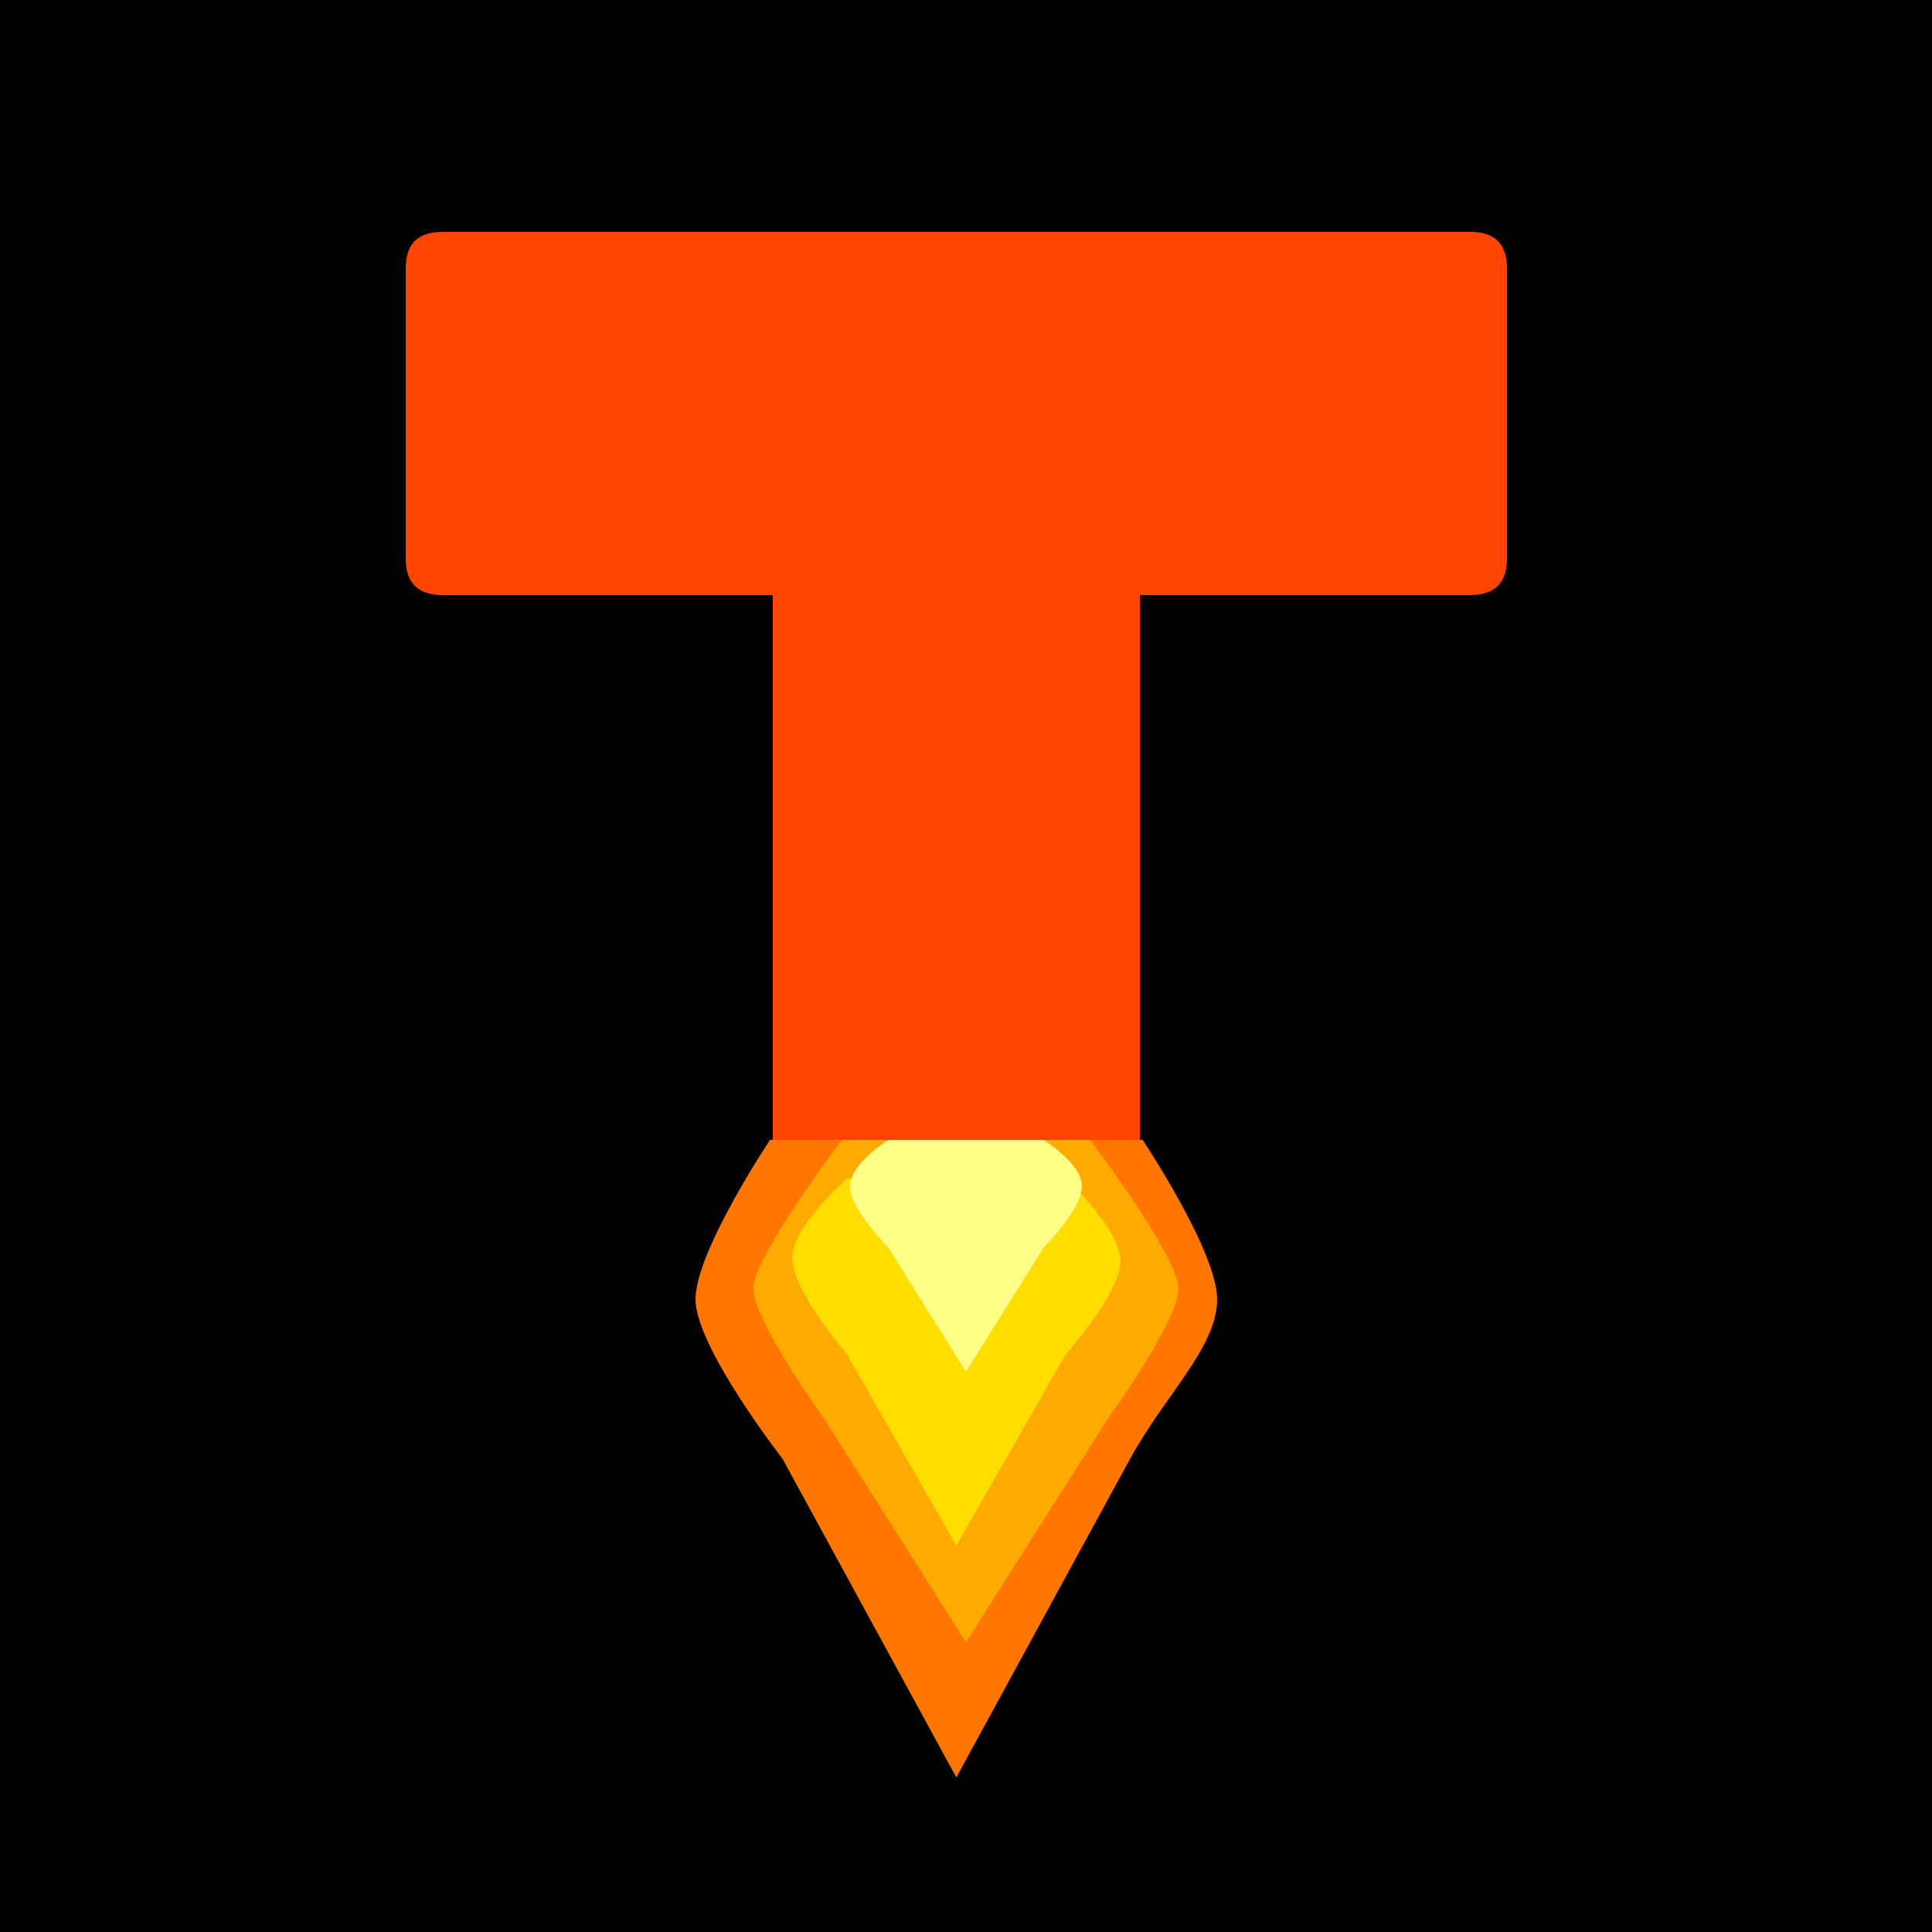 <svg width="100" height="100" viewBox="0 0 100 100" fill="none" xmlns="http://www.w3.org/2000/svg">
<rect width="100" height="100" fill="black"/>
<path d="M21 13.88C21 12.627 21.633 12 22.9 12H76.1C77.367 12 78 12.627 78 13.88V28.92C78 30.173 77.367 30.8 76.1 30.8H59V59H40V30.8H22.9C21.633 30.8 21 30.173 21 28.92V13.88Z" fill="#FF4500"/>
<path d="M39.857 59H59.143C59.143 59 63 64.775 63 67.25C63 69.725 60.336 72.15 58.5 75.5C56.664 78.85 54 83.75 54 83.75L49.5 92L45 83.75L40.5 75.5C40.5 75.5 36 69.725 36 67.25C36 64.775 39.857 59 39.857 59Z" fill="#FF7700"/>
<path d="M43.583 59H56.417C56.417 59 61 65.026 61 66.704C61 68.381 57.333 73.444 57.333 73.444L53.667 79.222L50 85L46.333 79.222L42.667 73.444C42.667 73.444 39 68.381 39 66.704C39 65.026 43.583 59 43.583 59Z" fill="#FFAA00"/>
<path d="M43.833 61H55.167C55.167 61 58 63.623 58 65.275C58 66.927 55.167 70.087 55.167 70.087L52.333 75.043L49.5 80L46.667 75.043L43.833 70.087C43.833 70.087 41 66.783 41 65.13C41 63.478 43.833 61 43.833 61Z" fill="#FFDD00"/>
<path d="M46 59H54C54 59 56 60.2 56 61.4C56 62.6 54 64.6 54 64.6L52 67.8L50 71L48 67.8L46 64.6C46 64.6 44 62.6 44 61.4C44 60.2 46 59 46 59Z" fill="#FFFF88"/>
</svg>
